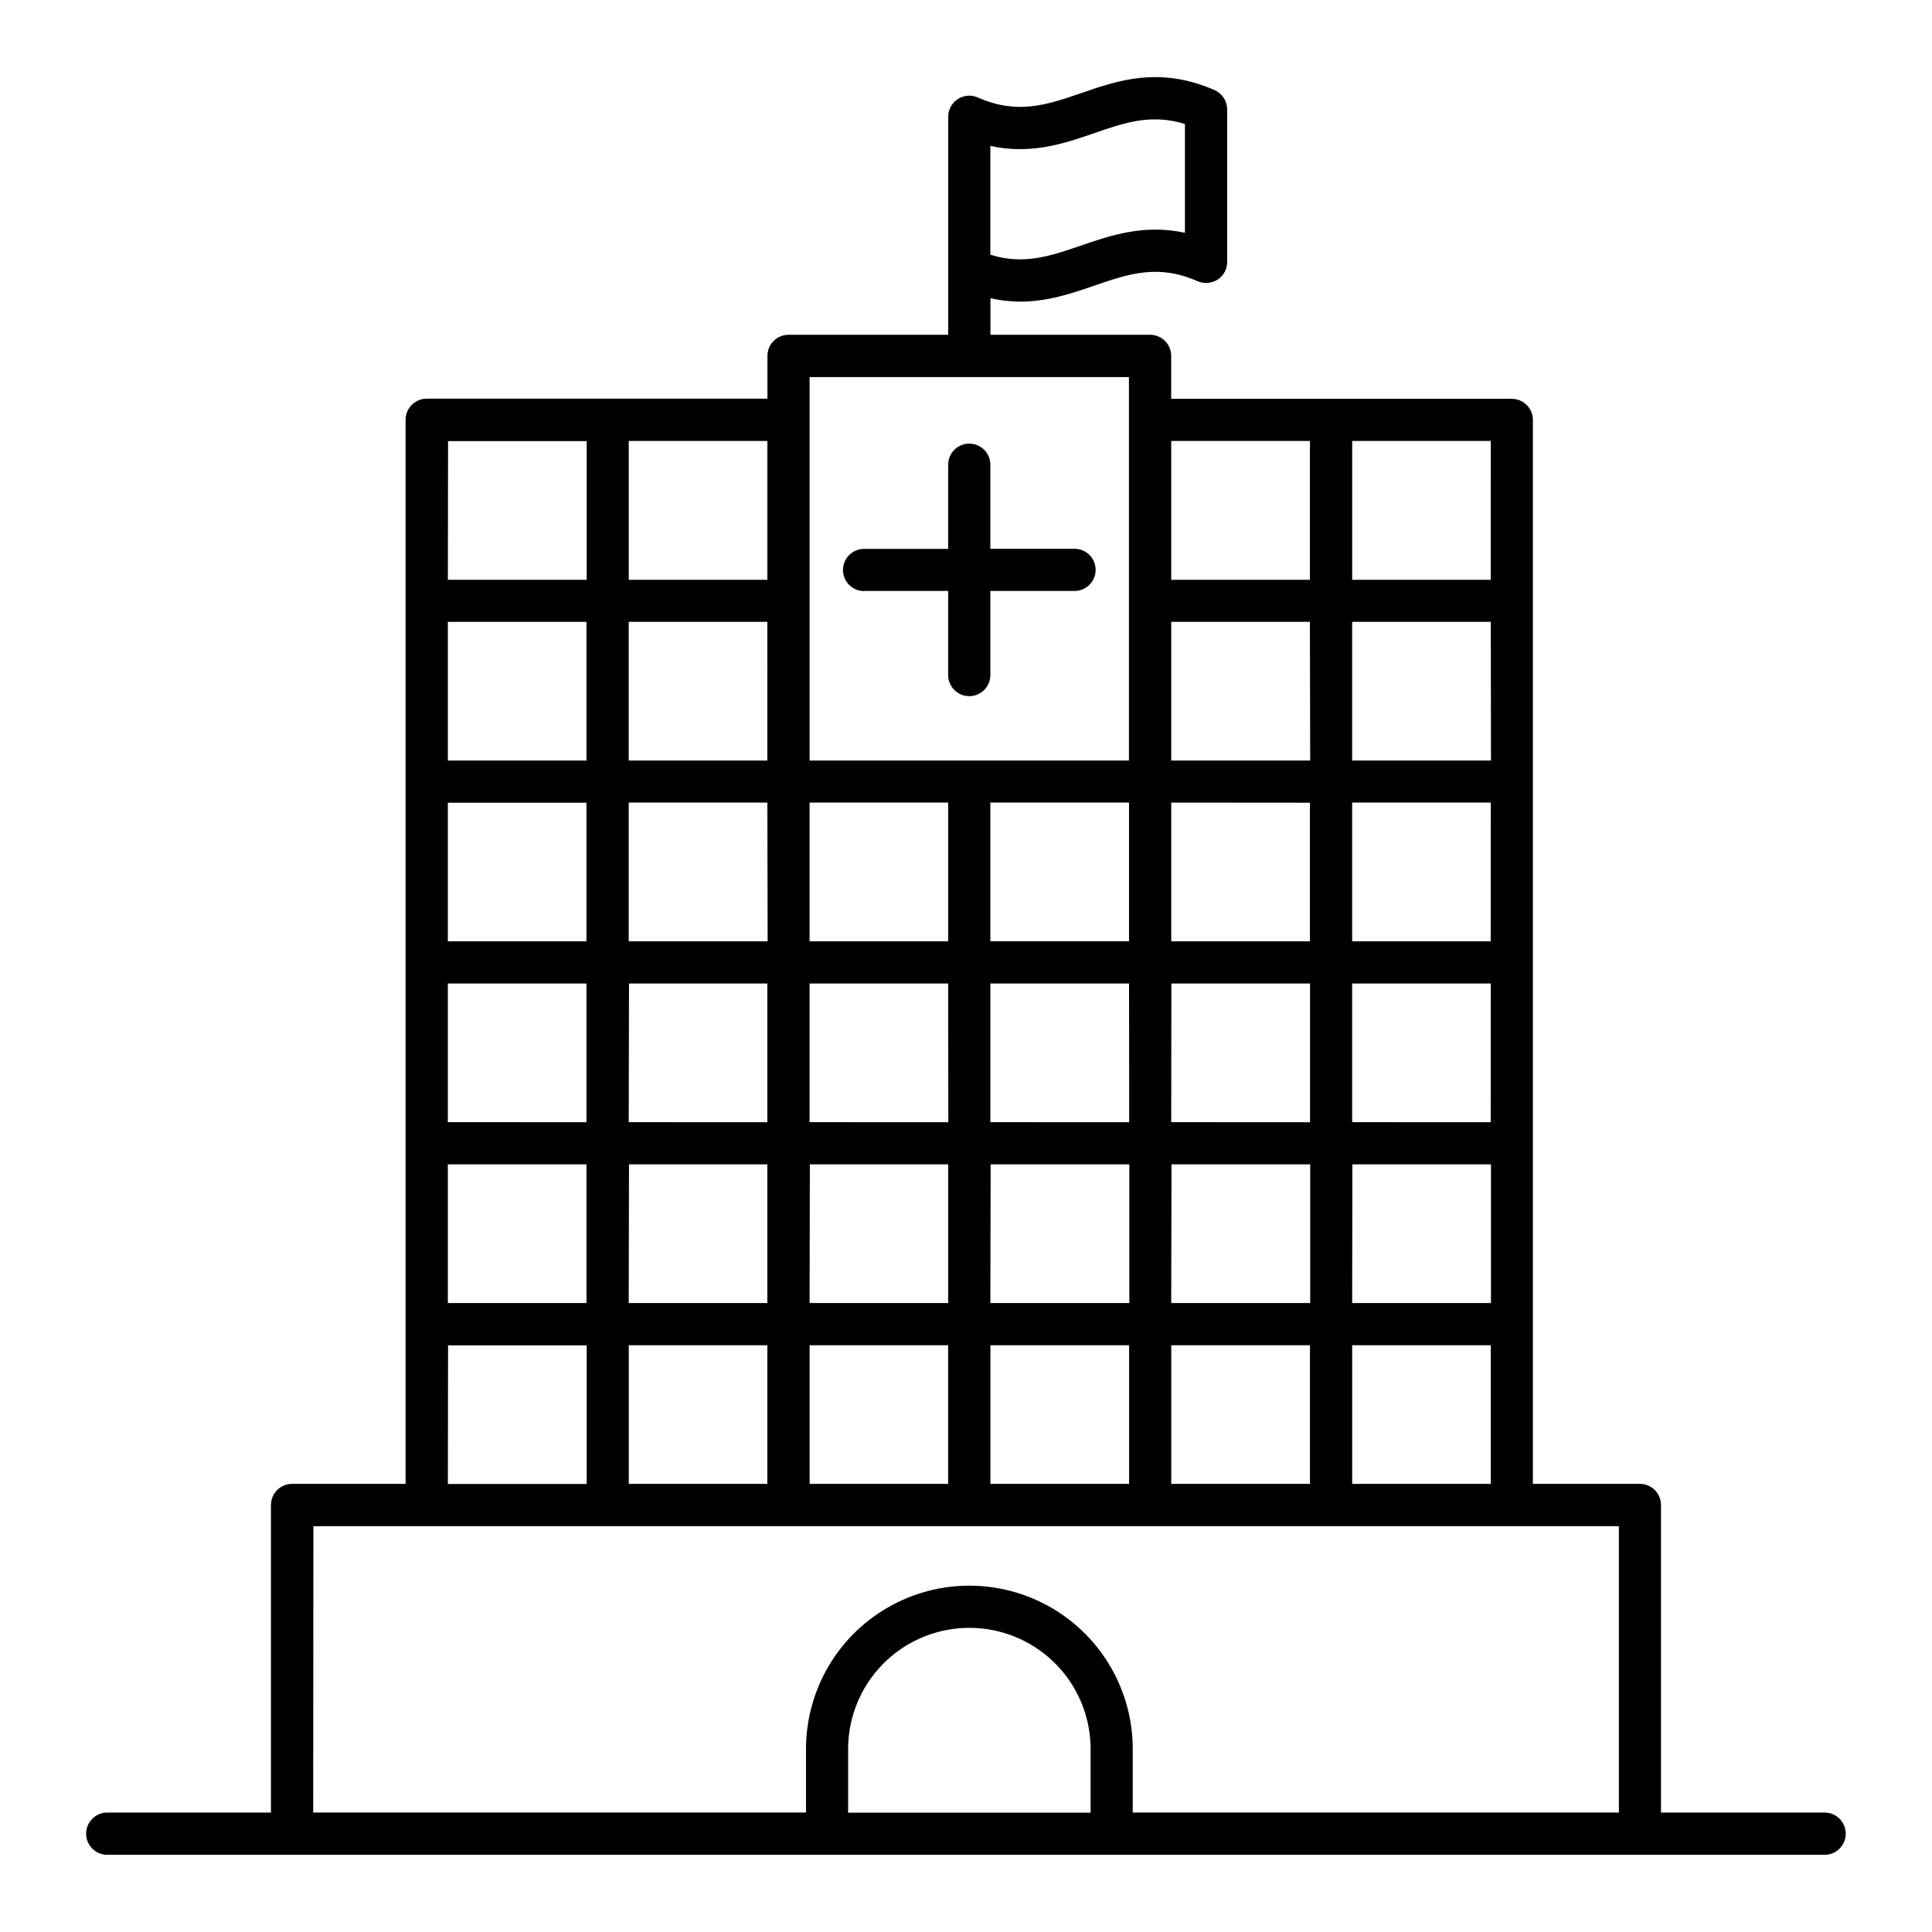 <?xml version="1.0" encoding="UTF-8"?>
<!-- Uploaded to: ICON Repo, www.svgrepo.com, Generator: ICON Repo Mixer Tools -->
<svg fill="#000000" width="800px" height="800px" version="1.1" viewBox="144 144 512 512" xmlns="http://www.w3.org/2000/svg">
 <g>
  <path d="m627.8 624.35h-43.621v-81.516c0-3.086-2.5-5.59-5.59-5.59h-28.359v-281.96c0-1.484-0.59-2.906-1.641-3.957-1.047-1.047-2.473-1.637-3.957-1.633h-90.254v-11.344c0.012-1.492-0.57-2.922-1.621-3.981-1.051-1.055-2.477-1.648-3.965-1.648h-42.312v-9.691c2.582 0.586 5.223 0.891 7.871 0.902 7.379 0 13.777-2.215 19.738-4.262 9.004-3.09 16.809-5.785 27.285-1.141 1.738 0.738 3.723 0.574 5.316-0.43 1.582-1.039 2.535-2.805 2.527-4.695v-40.402c-0.004-2.211-1.305-4.215-3.324-5.117-14.574-6.387-25.684-2.578-35.426 0.809-9.031 3.09-16.809 5.766-27.305 1.152v-0.004c-1.734-0.781-3.742-0.625-5.336 0.41-1.59 1.035-2.547 2.809-2.535 4.707v57.762h-42.312c-1.484-0.004-2.91 0.586-3.961 1.633-1.051 1.047-1.641 2.473-1.641 3.957v11.344h-90.293c-1.48-0.004-2.906 0.586-3.957 1.633-1.051 1.051-1.641 2.473-1.641 3.957v282h-30.09c-3.086 0-5.59 2.504-5.59 5.59v81.516h-43.621c-2.996 0.125-5.363 2.594-5.363 5.594s2.367 5.469 5.363 5.594h455.59c3-0.125 5.363-2.594 5.363-5.594s-2.363-5.469-5.363-5.594zm-221.35-441.68c10.824 2.371 19.68-0.66 27.609-3.406s15.027-5.188 23.961-2.402v28.824c-10.824-2.332-19.621 0.668-27.602 3.406-7.981 2.734-15.055 5.207-23.969 2.41zm26.566 441.71h-64.254v-16.859c0-11.477 6.125-22.082 16.066-27.82 9.938-5.742 22.184-5.742 32.125 0 9.941 5.738 16.066 16.344 16.066 27.82zm21.383-87.133v-36.746h36.754v36.742zm-47.93 0v-36.746h36.754v36.742zm-47.91 0v-36.746h36.711v36.742zm-47.93 0v-36.746h36.723v36.742zm95.82-180.55h36.754v36.734l-36.754-0.004zm-143.77 47.941h36.742v36.754l-36.742-0.004zm0-47.91h36.742v36.734l-36.742-0.004zm228.46 0v36.734l-36.754-0.004v-36.762zm47.91 36.734-36.711-0.004v-36.762h36.734zm0 47.93-36.711-0.004v-36.75h36.734zm-84.625-36.754h36.754v36.754l-36.793-0.004zm-11.18 36.754-36.789-0.004v-36.75h36.754zm-47.93 0-36.77-0.004v-36.75h36.73zm-84.625-36.754h36.668v36.754l-36.742-0.004zm36.742-11.18h-36.816v-36.762h36.742zm-36.742 59.109h36.668v36.754h-36.742zm47.93 0h36.656v36.754h-36.73zm47.91 0h36.754v36.754h-36.828zm47.93 0h36.754v36.754h-36.828zm47.93 0h36.734v36.754h-36.785zm36.734-107.02h-36.785v-36.754h36.734zm-47.91 0h-36.828v-36.754h36.754zm-95.938 47.91h-36.73v-36.762h36.73zm-47.922-47.91h-36.738v-36.754h36.742zm-47.93 0h-36.742v-36.754h36.742zm-36.742 107.02h36.742v36.754h-36.742zm239.66 47.93h36.734v36.742h-36.734zm36.711-202.84h-36.711v-36.793h36.734zm-47.91 0h-36.754v-36.793h36.754zm-132.59-53.727h84.625v101.62h-84.625zm-11.188 53.727h-36.742v-36.793h36.742zm-84.625-36.754h36.742v36.754h-36.793zm0 239.63h36.742v36.742h-36.793zm-35.691 47.922h345.97v75.887h-128.83v-16.828c0-15.469-8.25-29.762-21.648-37.496-13.395-7.731-29.898-7.731-43.297 0-13.395 7.734-21.645 22.027-21.645 37.496v16.828h-130.6z"/>
  <path d="m372.99 300.61h22.285v22.289c0 3.086 2.504 5.59 5.59 5.59 3.09 0 5.59-2.504 5.59-5.59v-22.289h22.309c3.086 0 5.59-2.5 5.59-5.59 0-3.086-2.504-5.586-5.59-5.586h-22.309v-22.281c0-3.086-2.5-5.586-5.59-5.586-3.086 0-5.59 2.5-5.59 5.586v22.309h-22.285c-3.086 0-5.59 2.504-5.59 5.59 0 3.086 2.504 5.59 5.59 5.59z"/>
 </g>
</svg>